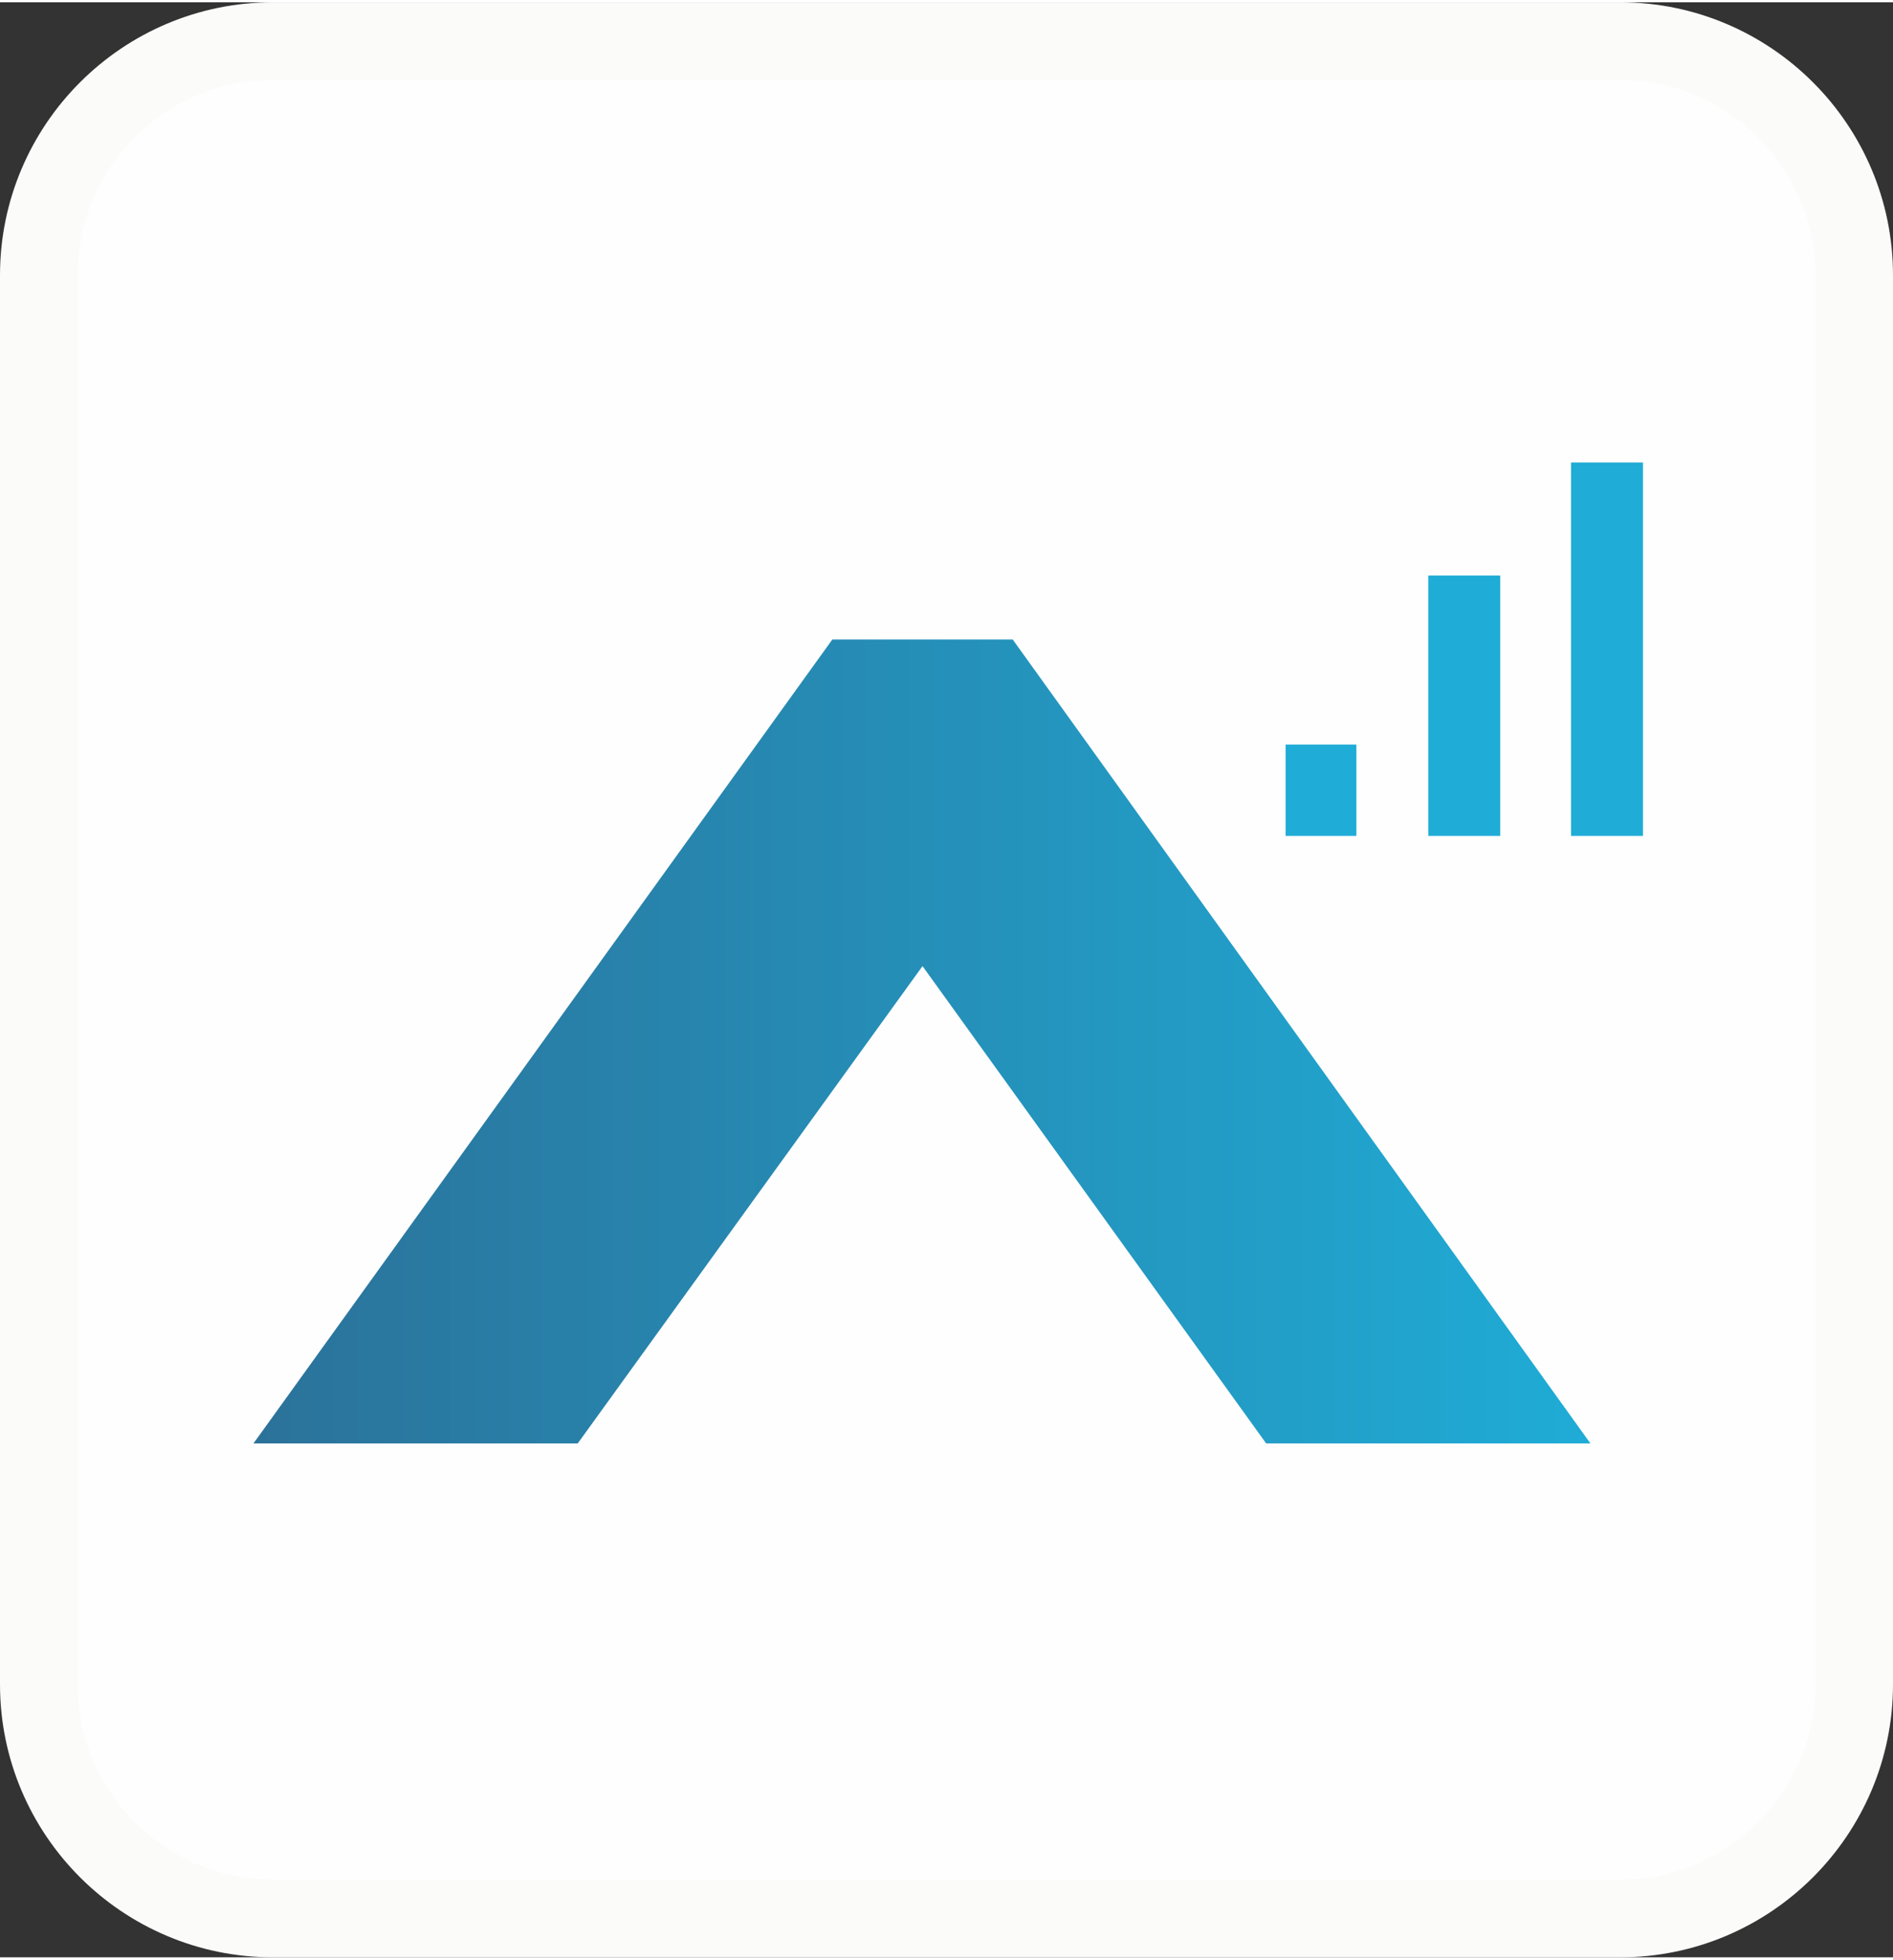 <svg xmlns="http://www.w3.org/2000/svg" width="200" height="207" viewBox="0 0 16.58 17.12" shape-rendering="geometricPrecision" text-rendering="geometricPrecision" image-rendering="optimizeQuality" fill-rule="evenodd" clip-rule="evenodd"><rect x="0" y="0" width="16.58" height="17.12" fill="#333333" stroke="none"/><defs><style>.fil2{fill:#1facd6;fill-rule:nonzero}</style><linearGradient id="id0" gradientUnits="userSpaceOnUse" x1="2.22" y1="9.1" x2="13.93" y2="9.1"><stop offset="0" stop-color="#2b729a"/><stop offset="1" stop-color="#1facd6"/></linearGradient></defs><g id="Camada_x0020_1"><g id="_1640635151488"><path d="M14.19 16.78H2.39c-1.13 0-2.05-.92-2.05-2.05V2.39c0-1.13.92-2.05 2.05-2.05h11.8c1.13 0 2.05.92 2.05 2.05v12.34c0 1.13-.92 2.05-2.05 2.05z" fill="#fefefe" fill-rule="nonzero" stroke="#fbfbfa" stroke-width=".68" stroke-miterlimit="22.926"/><path fill="url(#id0)" d="M8.87 5.58H7.29l-5.07 7.04h2.84l3.02-4.18 3.01 4.18h2.84z"/><path class="fil2" d="M11.88 6.5h-.62v.8h.62zM13.14 5.02h-.63V7.3h.63zM14.39 4.03h-.63V7.3h.63z"/></g></g></svg>